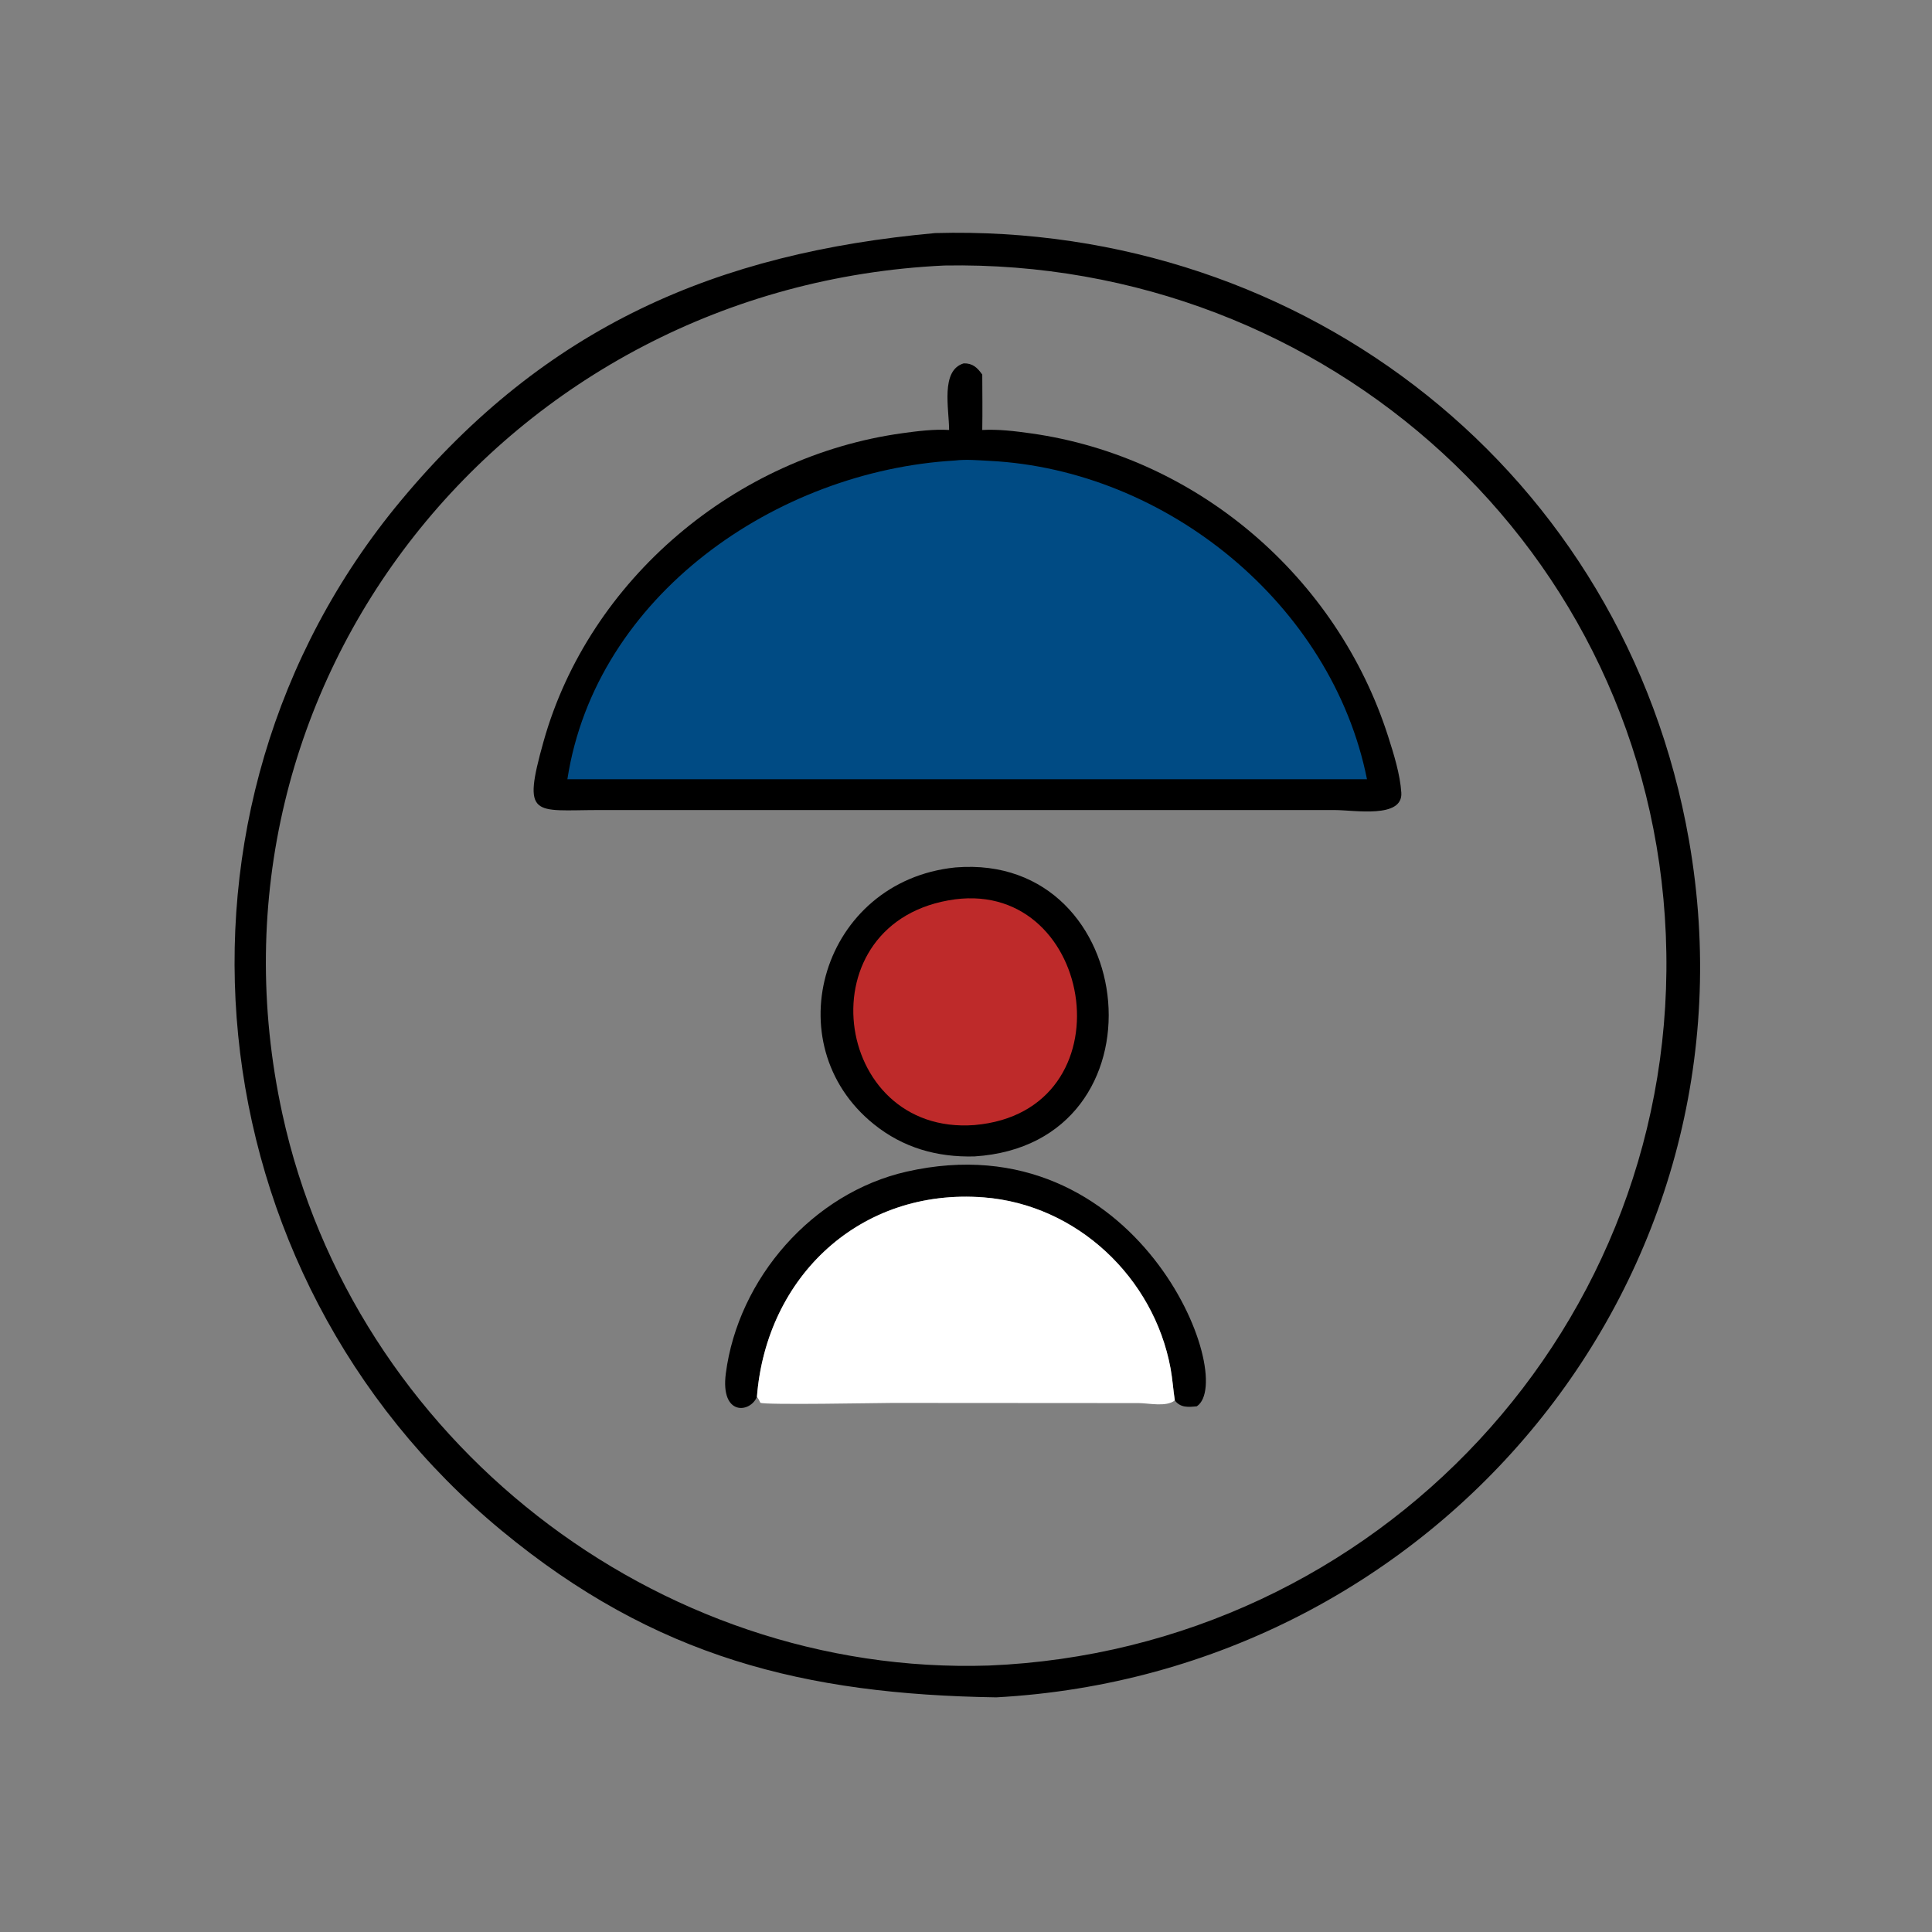 <?xml version="1.0" encoding="utf-8" ?>
<svg xmlns="http://www.w3.org/2000/svg" xmlns:xlink="http://www.w3.org/1999/xlink" width="1024" height="1024">
	<rect width="100%" height="100%" fill="#808080" stroke="none"/>
	<path transform="scale(2 2)" d="M247.844 61.766C346.099 59.066 430.59 125.524 447.598 222.69C467.901 338.681 380.739 443.463 264.018 449.815C213.346 449.028 173.646 439.302 132.843 405.551C50.627 337.544 37.994 214.666 106.237 132.674C144.685 86.481 189.88 67.022 247.844 61.766ZM250.28 70.364C134.539 75.776 49.914 180.972 74.834 295.214C93.662 381.531 173.883 444.262 262.062 441.386C365.058 437.12 445.739 350.841 441.46 247.704C437.226 145.668 351.721 68.526 250.28 70.364Z"/>
	<path transform="scale(2 2)" d="M200.596 370.154C198.895 374.445 190.866 375.399 192.351 363.969C195.623 338.782 215.373 316.131 240.282 310.492C301.646 296.6 328.112 365.404 317.17 372.684C314.895 372.912 312.84 373.102 311.339 371.125C310.908 368.304 310.729 365.449 310.211 362.639C305.774 338.548 285.371 319.222 260.676 317.319C227.972 314.798 203.1 338.258 200.596 370.154Z"/>
	<path transform="scale(2 2)" d="M253.087 229.891L253.3 229.872C302.468 225.927 310.149 303.174 258.238 306.462C248.339 306.724 239.339 304.183 231.56 297.911C205.115 276.589 217.892 233.556 253.087 229.891Z"/>
	<path fill="#BE2A2A" transform="scale(2 2)" d="M253.087 238.333C290.413 233.48 299.61 294.591 258.238 298.151C220.287 300.996 212.797 243.788 253.087 238.333Z"/>
	<path fill="white" transform="scale(2 2)" d="M200.596 370.154C203.1 338.258 227.972 314.798 260.676 317.319C285.371 319.222 305.774 338.548 310.211 362.639C310.729 365.449 310.908 368.304 311.339 371.125C309.085 372.928 304.517 371.861 301.831 371.835L236.428 371.793C233.575 371.794 202.429 372.393 201.502 371.744C201.301 371.302 201.102 370.889 200.828 370.488L200.596 370.154Z"/>
	<path transform="scale(2 2)" d="M255.397 96.294C257.752 96.255 258.988 97.394 260.309 99.272C260.327 104.162 260.391 109.058 260.309 113.948C264.623 113.717 268.953 114.249 273.222 114.848C317.291 121.031 354.4 152.962 367.894 195.228C369.369 199.85 371.048 205.201 371.363 210.068C371.813 217.001 358.88 214.674 353.806 214.674L258.238 214.666L158.58 214.669C141.449 214.699 138.303 216.956 144.044 196.509C156.141 153.43 195.09 120.862 239.212 114.793C243.198 114.245 247.506 113.699 251.522 113.948C251.528 108.385 249.178 98.155 255.397 96.294Z"/>
	<path fill="#004B84" transform="scale(2 2)" d="M253.087 122.04C256.008 121.681 259.36 121.987 262.304 122.137C309.182 124.53 353.005 160.222 362.267 206.51L260.309 206.51L150.361 206.51C157.867 157.845 205.747 124.78 253.087 122.04Z"/>
</svg>

